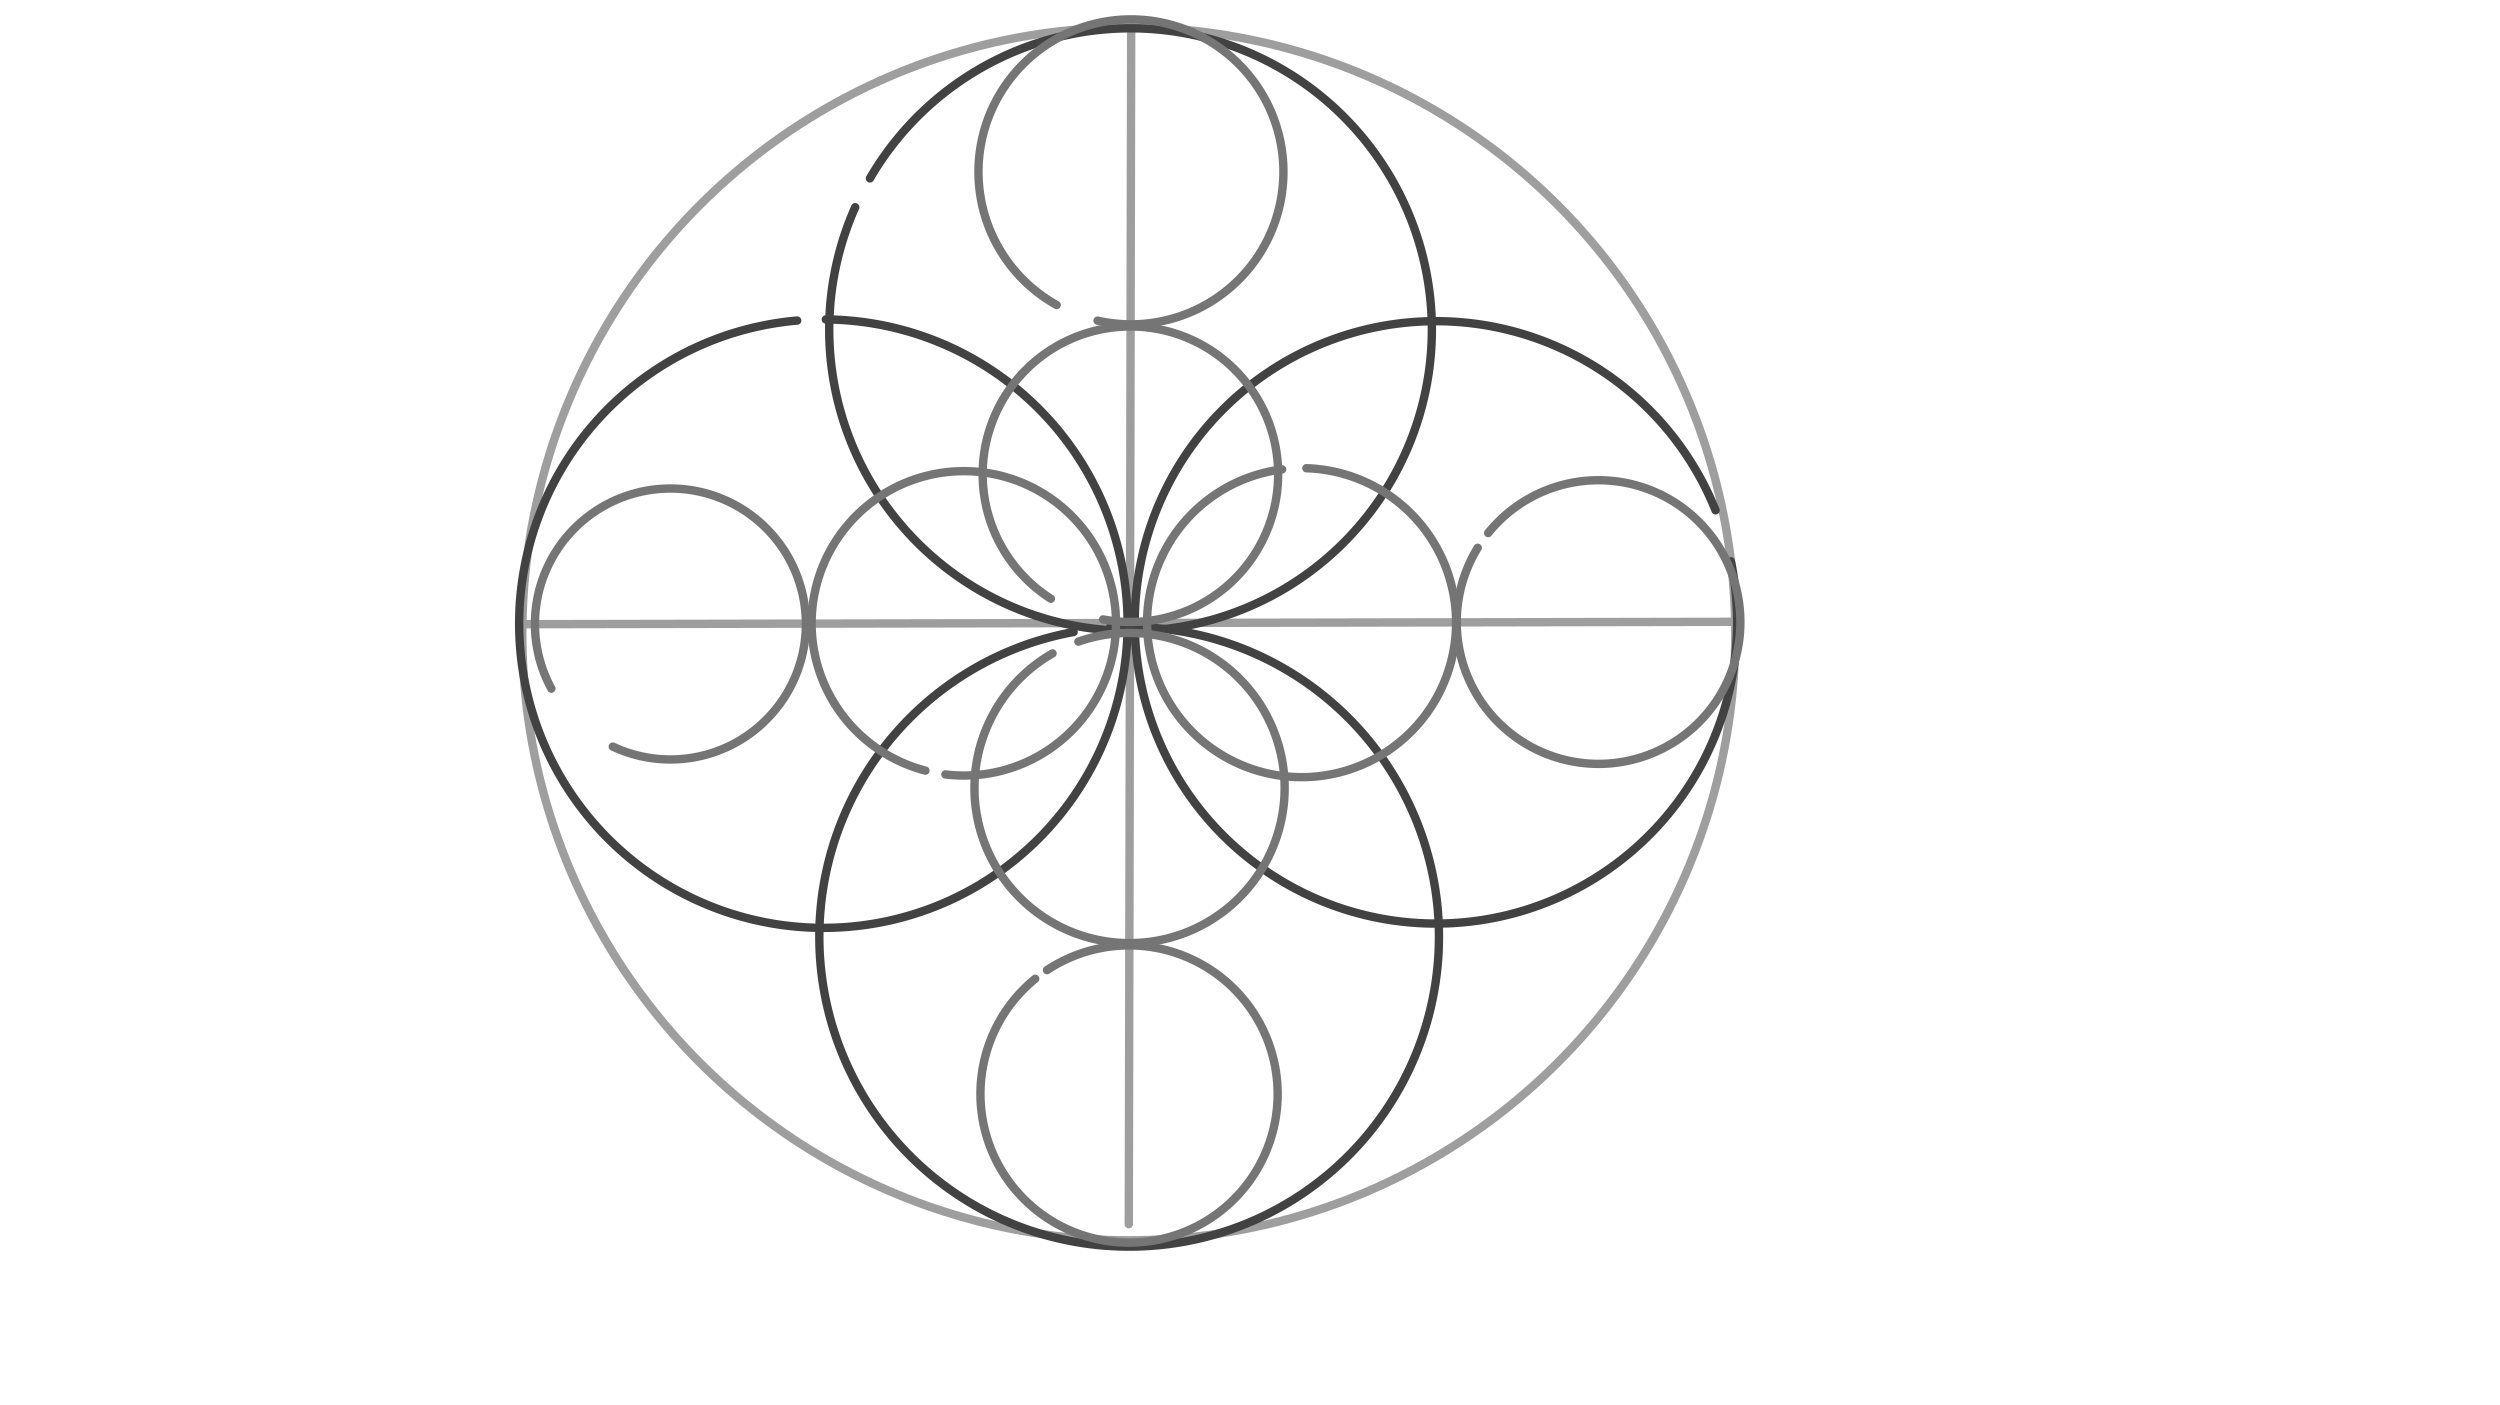 <svg xmlns="http://www.w3.org/2000/svg" class="svg--1it" height="100%" preserveAspectRatio="xMidYMid meet" viewBox="0 0 595.276 334.488" width="100%"><defs><marker id="marker-arrow" markerHeight="16" markerUnits="userSpaceOnUse" markerWidth="24" orient="auto-start-reverse" refX="24" refY="4" viewBox="0 0 24 8"><path d="M 0 0 L 24 4 L 0 8 z" stroke="inherit"></path></marker></defs><g class="aux-layer--1FB"></g><g class="main-layer--3Vd"><g class="element--2qn"><g class="center--1s5"><line x1="264.777" y1="150.92" x2="272.777" y2="150.92" stroke="#9E9E9E" stroke-width="1" stroke-linecap="round"></line><line x1="268.777" y1="146.92" x2="268.777" y2="154.92" stroke="#9E9E9E" stroke-width="1" stroke-linecap="round"></line><circle class="hit--230" cx="268.777" cy="150.92" r="4" stroke="none" fill="transparent"></circle></g><circle cx="268.777" cy="150.92" fill="none" r="144.413" stroke="#9E9E9E" stroke-dasharray="none" stroke-width="2"></circle></g><g class="element--2qn"><line stroke="#9E9E9E" stroke-dasharray="none" stroke-linecap="round" stroke-width="2" x1="269.348" x2="268.777" y1="6.508" y2="291.491"></line></g><g class="element--2qn"><line stroke="#9E9E9E" stroke-dasharray="none" stroke-linecap="round" stroke-width="2" x1="124.382" x2="413.161" y1="148.628" y2="148.057"></line></g><g class="element--2qn"><path d="M 196.634 76.063 A 72.436 72.436 0 1 1 189.816 76.33" fill="none" stroke="#424242" stroke-dasharray="none" stroke-linecap="round" stroke-width="2"></path></g><g class="element--2qn"><path d="M 203.634 49.348 A 71.746 71.746 0 1 0 207.148 42.467" fill="none" stroke="#424242" stroke-dasharray="none" stroke-linecap="round" stroke-width="2"></path></g><g class="element--2qn"><path d="M 412.152 133.67 A 71.717 71.717 0 1 1 408.483 121.495" fill="none" stroke="#424242" stroke-dasharray="none" stroke-linecap="round" stroke-width="2"></path></g><g class="element--2qn"><path d="M 255.634 150.491 A 73.77 73.77 0 1 0 264.245 149.44" fill="none" stroke="#424242" stroke-dasharray="none" stroke-linecap="round" stroke-width="2"></path></g><g class="element--2qn"><path d="M 145.92 177.777 A 32.256 32.256 0 1 0 131.284 163.966" fill="none" stroke="#757575" stroke-dasharray="none" stroke-linecap="round" stroke-width="2"></path></g><g class="element--2qn"><path d="M 220.348 183.491 A 36.238 36.238 0 1 1 225.118 184.399" fill="none" stroke="#757575" stroke-dasharray="none" stroke-linecap="round" stroke-width="2"></path></g><g class="element--2qn"><path d="M 311.062 111.491 A 36.788 36.788 0 1 1 305.281 111.767" fill="none" stroke="#757575" stroke-dasharray="none" stroke-linecap="round" stroke-width="2"></path></g><g class="element--2qn"><path d="M 354.348 126.92 A 33.768 33.768 0 1 1 351.86 130.444" fill="none" stroke="#757575" stroke-dasharray="none" stroke-linecap="round" stroke-width="2"></path></g><g class="element--2qn"><path d="M 262.659 147.493 A 35.179 35.179 0 1 0 250.219 142.563" fill="none" stroke="#757575" stroke-dasharray="none" stroke-linecap="round" stroke-width="2"></path></g><g class="element--2qn"><path d="M 261.348 76.348 A 36.306 36.306 0 1 0 251.599 72.625" fill="none" stroke="#757575" stroke-dasharray="none" stroke-linecap="round" stroke-width="2"></path></g><g class="element--2qn"><path d="M 256.777 152.777 A 36.927 36.927 0 1 1 250.619 155.586" fill="none" stroke="#757575" stroke-dasharray="none" stroke-linecap="round" stroke-width="2"></path></g><g class="element--2qn"><path d="M 246.491 233.062 A 35.382 35.382 0 1 0 249.305 230.992" fill="none" stroke="#757575" stroke-dasharray="none" stroke-linecap="round" stroke-width="2"></path></g></g><g class="snaps-layer--2PT"></g><g class="temp-layer--rAP"></g></svg>